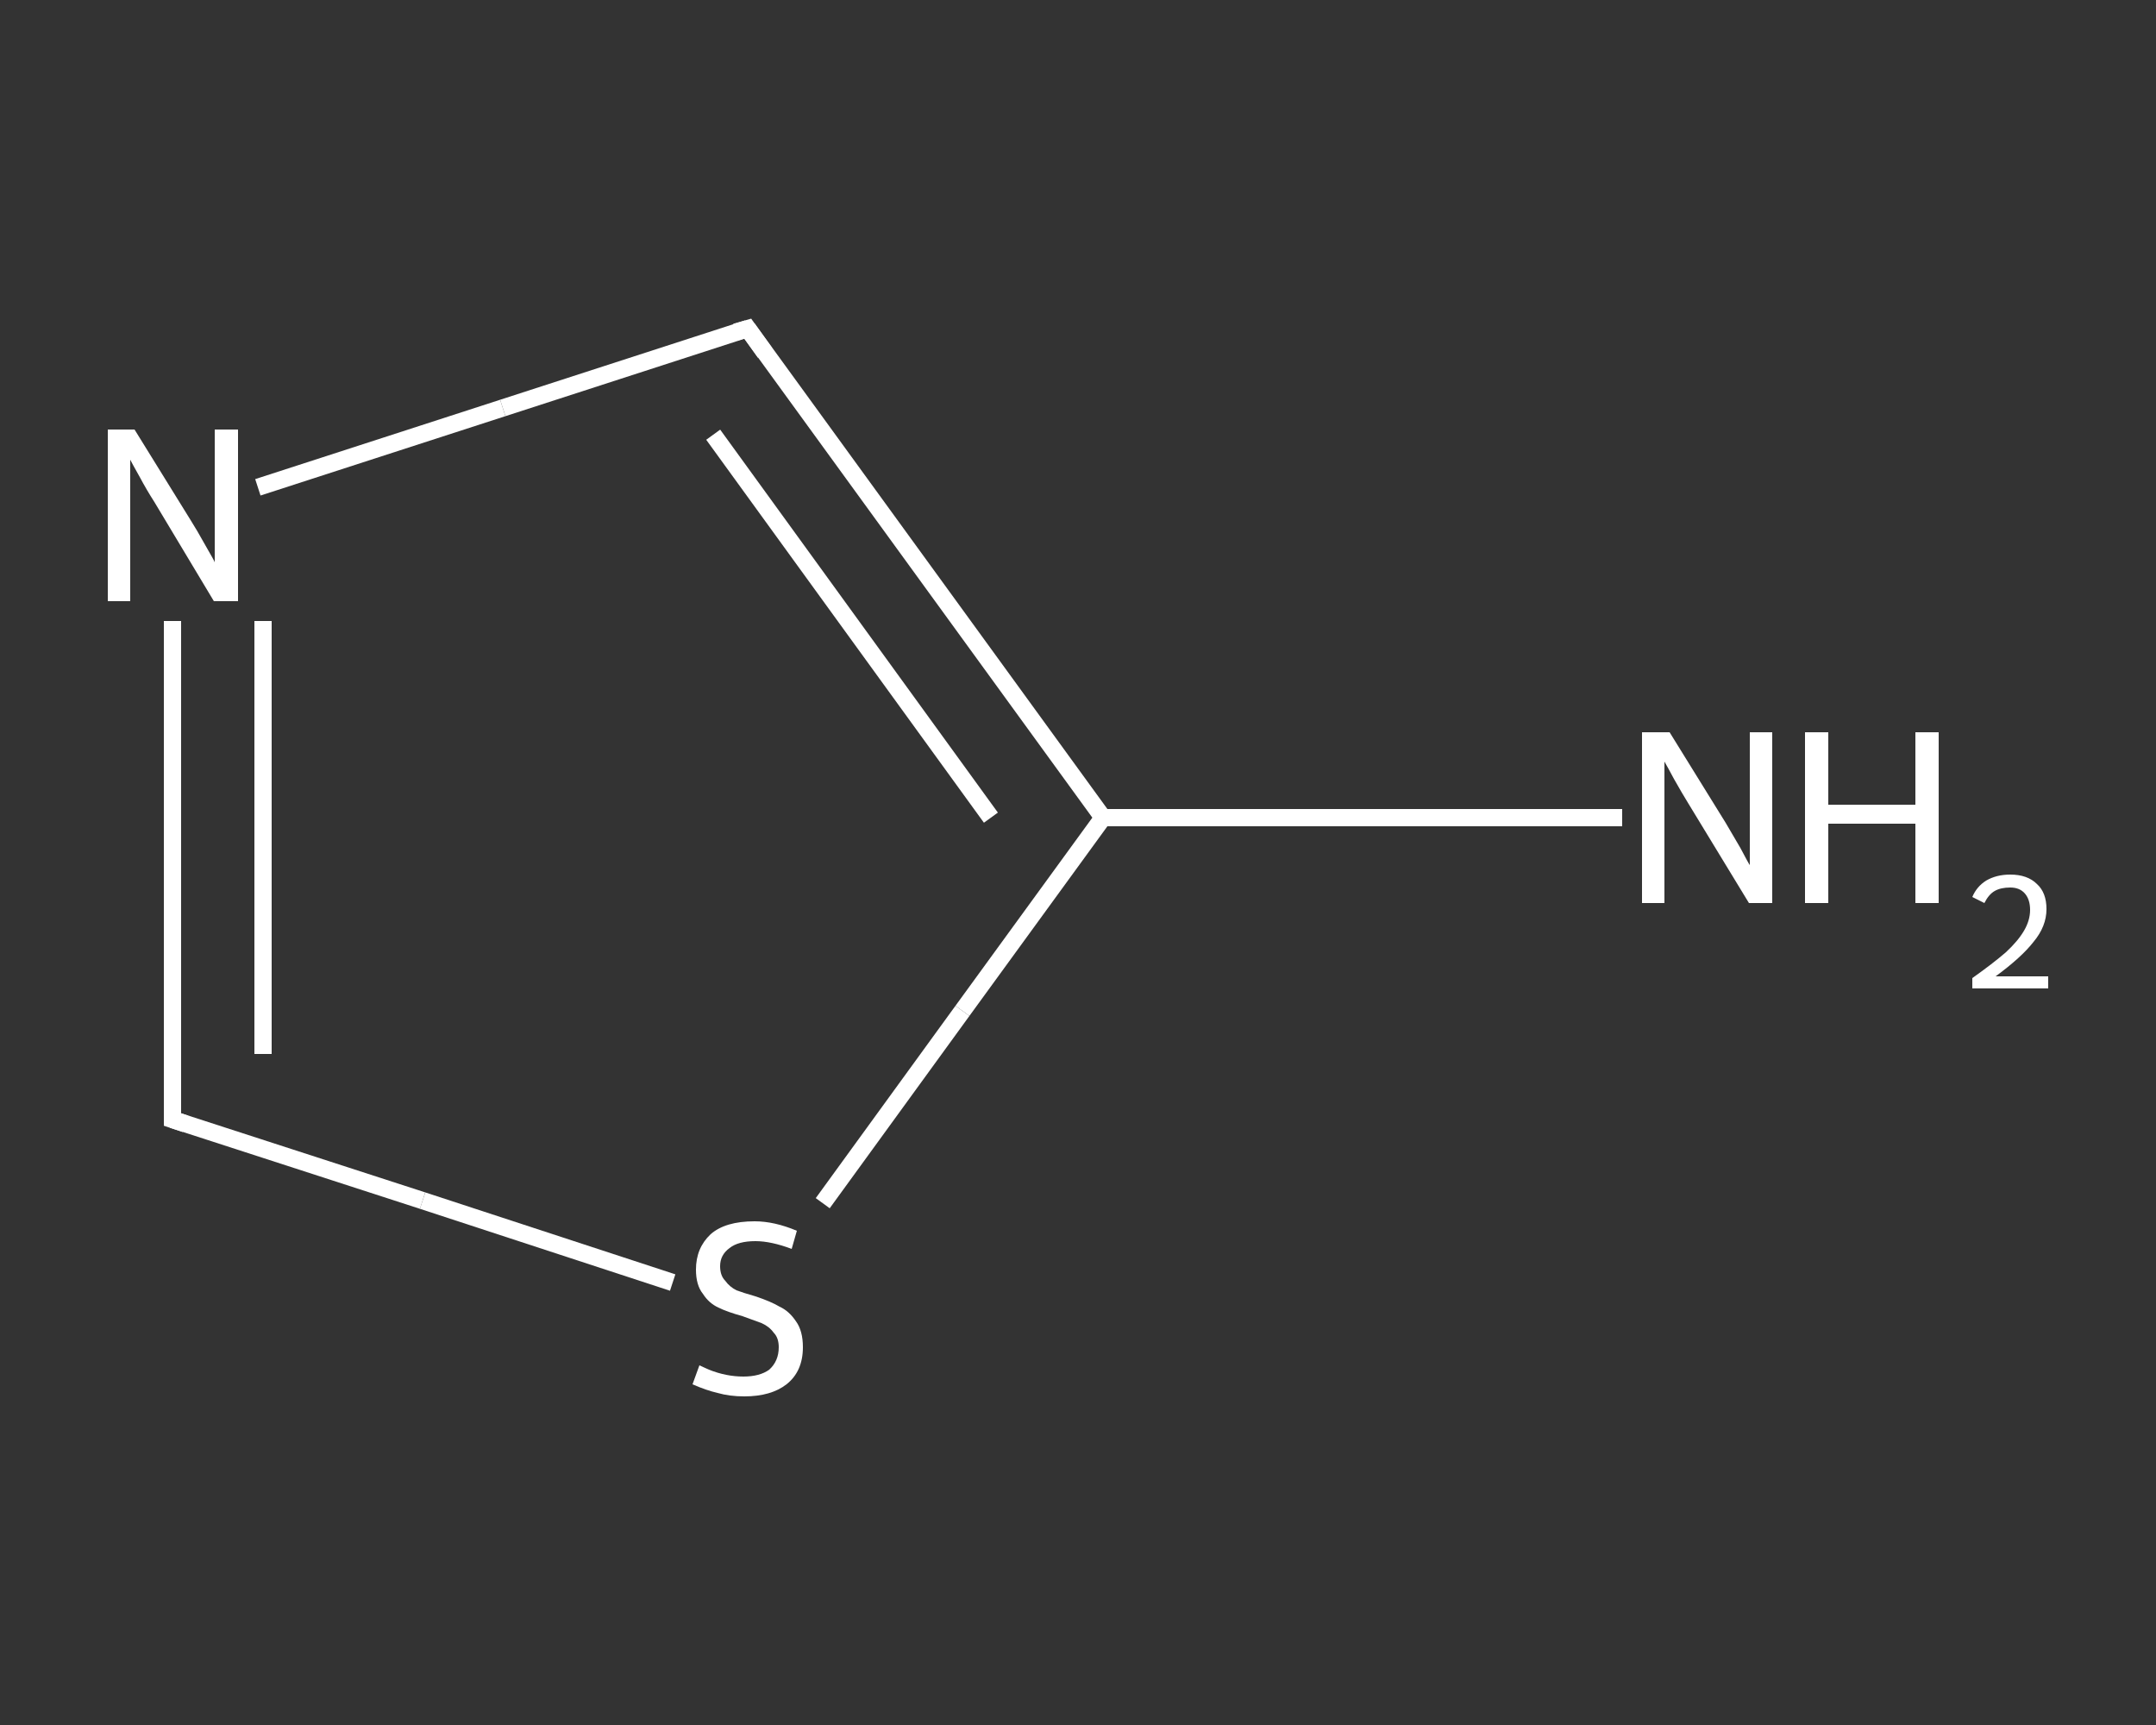<?xml version='1.0' encoding='iso-8859-1'?>
<svg version='1.1' baseProfile='full'
              xmlns='http://www.w3.org/2000/svg'
                      xmlns:rdkit='http://www.rdkit.org/xml'
                      xmlns:xlink='http://www.w3.org/1999/xlink'
                  xml:space='preserve'
width='250px' height='200px' viewBox='0 0 250 200'>
<rect x="0" y="0" width="250" height="200" fill="#333333" stroke="none"/>
<!-- END OF HEADER -->
<rect style='opacity:1.0;fill:transparent;stroke:none' width='250.0' height='200.0' x='0.0' y='0.0'> </rect>
<path class='bond-0 atom-0 atom-1' d='M 188.1,94.8 L 158.0,94.8' style='fill:none;fill-rule:evenodd;stroke:#FFFFFF;stroke-width:2.0px;stroke-linecap:butt;stroke-linejoin:miter;stroke-opacity:1' />
<path class='bond-0 atom-0 atom-1' d='M 158.0,94.8 L 127.9,94.8' style='fill:none;fill-rule:evenodd;stroke:#FFFFFF;stroke-width:2.0px;stroke-linecap:butt;stroke-linejoin:miter;stroke-opacity:1' />
<path class='bond-1 atom-1 atom-2' d='M 127.9,94.8 L 86.7,38.1' style='fill:none;fill-rule:evenodd;stroke:#FFFFFF;stroke-width:2.0px;stroke-linecap:butt;stroke-linejoin:miter;stroke-opacity:1' />
<path class='bond-1 atom-1 atom-2' d='M 114.9,94.8 L 82.7,50.4' style='fill:none;fill-rule:evenodd;stroke:#FFFFFF;stroke-width:2.0px;stroke-linecap:butt;stroke-linejoin:miter;stroke-opacity:1' />
<path class='bond-2 atom-2 atom-3' d='M 86.7,38.1 L 58.3,47.3' style='fill:none;fill-rule:evenodd;stroke:#FFFFFF;stroke-width:2.0px;stroke-linecap:butt;stroke-linejoin:miter;stroke-opacity:1' />
<path class='bond-2 atom-2 atom-3' d='M 58.3,47.3 L 29.9,56.5' style='fill:none;fill-rule:evenodd;stroke:#FFFFFF;stroke-width:2.0px;stroke-linecap:butt;stroke-linejoin:miter;stroke-opacity:1' />
<path class='bond-3 atom-3 atom-4' d='M 20.0,72.0 L 20.0,100.9' style='fill:none;fill-rule:evenodd;stroke:#FFFFFF;stroke-width:2.0px;stroke-linecap:butt;stroke-linejoin:miter;stroke-opacity:1' />
<path class='bond-3 atom-3 atom-4' d='M 20.0,100.9 L 20.0,129.8' style='fill:none;fill-rule:evenodd;stroke:#FFFFFF;stroke-width:2.0px;stroke-linecap:butt;stroke-linejoin:miter;stroke-opacity:1' />
<path class='bond-3 atom-3 atom-4' d='M 30.5,72.0 L 30.5,97.1' style='fill:none;fill-rule:evenodd;stroke:#FFFFFF;stroke-width:2.0px;stroke-linecap:butt;stroke-linejoin:miter;stroke-opacity:1' />
<path class='bond-3 atom-3 atom-4' d='M 30.5,97.1 L 30.5,122.2' style='fill:none;fill-rule:evenodd;stroke:#FFFFFF;stroke-width:2.0px;stroke-linecap:butt;stroke-linejoin:miter;stroke-opacity:1' />
<path class='bond-4 atom-4 atom-5' d='M 20.0,129.8 L 49.0,139.2' style='fill:none;fill-rule:evenodd;stroke:#FFFFFF;stroke-width:2.0px;stroke-linecap:butt;stroke-linejoin:miter;stroke-opacity:1' />
<path class='bond-4 atom-4 atom-5' d='M 49.0,139.2 L 78.0,148.7' style='fill:none;fill-rule:evenodd;stroke:#FFFFFF;stroke-width:2.0px;stroke-linecap:butt;stroke-linejoin:miter;stroke-opacity:1' />
<path class='bond-5 atom-5 atom-1' d='M 95.4,139.5 L 111.6,117.2' style='fill:none;fill-rule:evenodd;stroke:#FFFFFF;stroke-width:2.0px;stroke-linecap:butt;stroke-linejoin:miter;stroke-opacity:1' />
<path class='bond-5 atom-5 atom-1' d='M 111.6,117.2 L 127.9,94.8' style='fill:none;fill-rule:evenodd;stroke:#FFFFFF;stroke-width:2.0px;stroke-linecap:butt;stroke-linejoin:miter;stroke-opacity:1' />
<path d='M 88.7,40.9 L 86.7,38.1 L 85.3,38.5' style='fill:none;stroke:#FFFFFF;stroke-width:2.0px;stroke-linecap:butt;stroke-linejoin:miter;stroke-opacity:1;' />
<path d='M 20.0,128.4 L 20.0,129.8 L 21.5,130.3' style='fill:none;stroke:#FFFFFF;stroke-width:2.0px;stroke-linecap:butt;stroke-linejoin:miter;stroke-opacity:1;' />
<path class='atom-0' d='M 193.6 84.9
L 200.1 95.4
Q 200.7 96.4, 201.8 98.3
Q 202.8 100.2, 202.9 100.3
L 202.9 84.9
L 205.5 84.9
L 205.5 104.7
L 202.8 104.7
L 195.8 93.2
Q 195.0 91.9, 194.1 90.3
Q 193.3 88.8, 193.0 88.3
L 193.0 104.7
L 190.4 104.7
L 190.4 84.9
L 193.6 84.9
' fill='#FFFFFF'/>
<path class='atom-0' d='M 209.3 84.9
L 212.0 84.9
L 212.0 93.3
L 222.1 93.3
L 222.1 84.9
L 224.8 84.9
L 224.8 104.7
L 222.1 104.7
L 222.1 95.5
L 212.0 95.5
L 212.0 104.7
L 209.3 104.7
L 209.3 84.9
' fill='#FFFFFF'/>
<path class='atom-0' d='M 228.7 104.0
Q 229.2 102.8, 230.3 102.1
Q 231.5 101.4, 233.1 101.4
Q 235.1 101.4, 236.2 102.5
Q 237.3 103.5, 237.3 105.4
Q 237.3 107.4, 235.8 109.2
Q 234.4 111.0, 231.4 113.2
L 237.5 113.2
L 237.5 114.6
L 228.7 114.6
L 228.7 113.4
Q 231.1 111.7, 232.6 110.4
Q 234.0 109.1, 234.7 107.9
Q 235.4 106.7, 235.4 105.5
Q 235.4 104.3, 234.8 103.6
Q 234.2 102.9, 233.1 102.9
Q 232.0 102.9, 231.3 103.3
Q 230.6 103.7, 230.1 104.7
L 228.7 104.0
' fill='#FFFFFF'/>
<path class='atom-3' d='M 15.6 49.8
L 22.1 60.3
Q 22.8 61.4, 23.8 63.2
Q 24.9 65.1, 24.9 65.2
L 24.9 49.8
L 27.6 49.8
L 27.6 69.7
L 24.8 69.7
L 17.9 58.2
Q 17.0 56.8, 16.2 55.3
Q 15.3 53.7, 15.1 53.3
L 15.1 69.7
L 12.5 69.7
L 12.5 49.8
L 15.6 49.8
' fill='#FFFFFF'/>
<path class='atom-5' d='M 81.1 158.3
Q 81.3 158.4, 82.2 158.8
Q 83.2 159.2, 84.2 159.4
Q 85.2 159.6, 86.2 159.6
Q 88.1 159.6, 89.2 158.8
Q 90.3 157.8, 90.3 156.2
Q 90.3 155.1, 89.7 154.5
Q 89.2 153.8, 88.3 153.4
Q 87.5 153.1, 86.1 152.6
Q 84.3 152.1, 83.3 151.6
Q 82.2 151.1, 81.5 150.0
Q 80.7 149.0, 80.7 147.2
Q 80.7 144.7, 82.4 143.1
Q 84.1 141.6, 87.5 141.6
Q 89.8 141.6, 92.4 142.7
L 91.8 144.8
Q 89.4 143.9, 87.6 143.9
Q 85.6 143.9, 84.6 144.7
Q 83.5 145.5, 83.5 146.8
Q 83.5 147.9, 84.1 148.5
Q 84.6 149.2, 85.4 149.6
Q 86.2 149.9, 87.6 150.3
Q 89.4 150.9, 90.4 151.5
Q 91.5 152.0, 92.3 153.2
Q 93.1 154.3, 93.1 156.2
Q 93.1 159.0, 91.2 160.5
Q 89.4 161.9, 86.3 161.9
Q 84.6 161.9, 83.2 161.5
Q 81.9 161.2, 80.3 160.5
L 81.1 158.3
' fill='#FFFFFF'/>
</svg>
